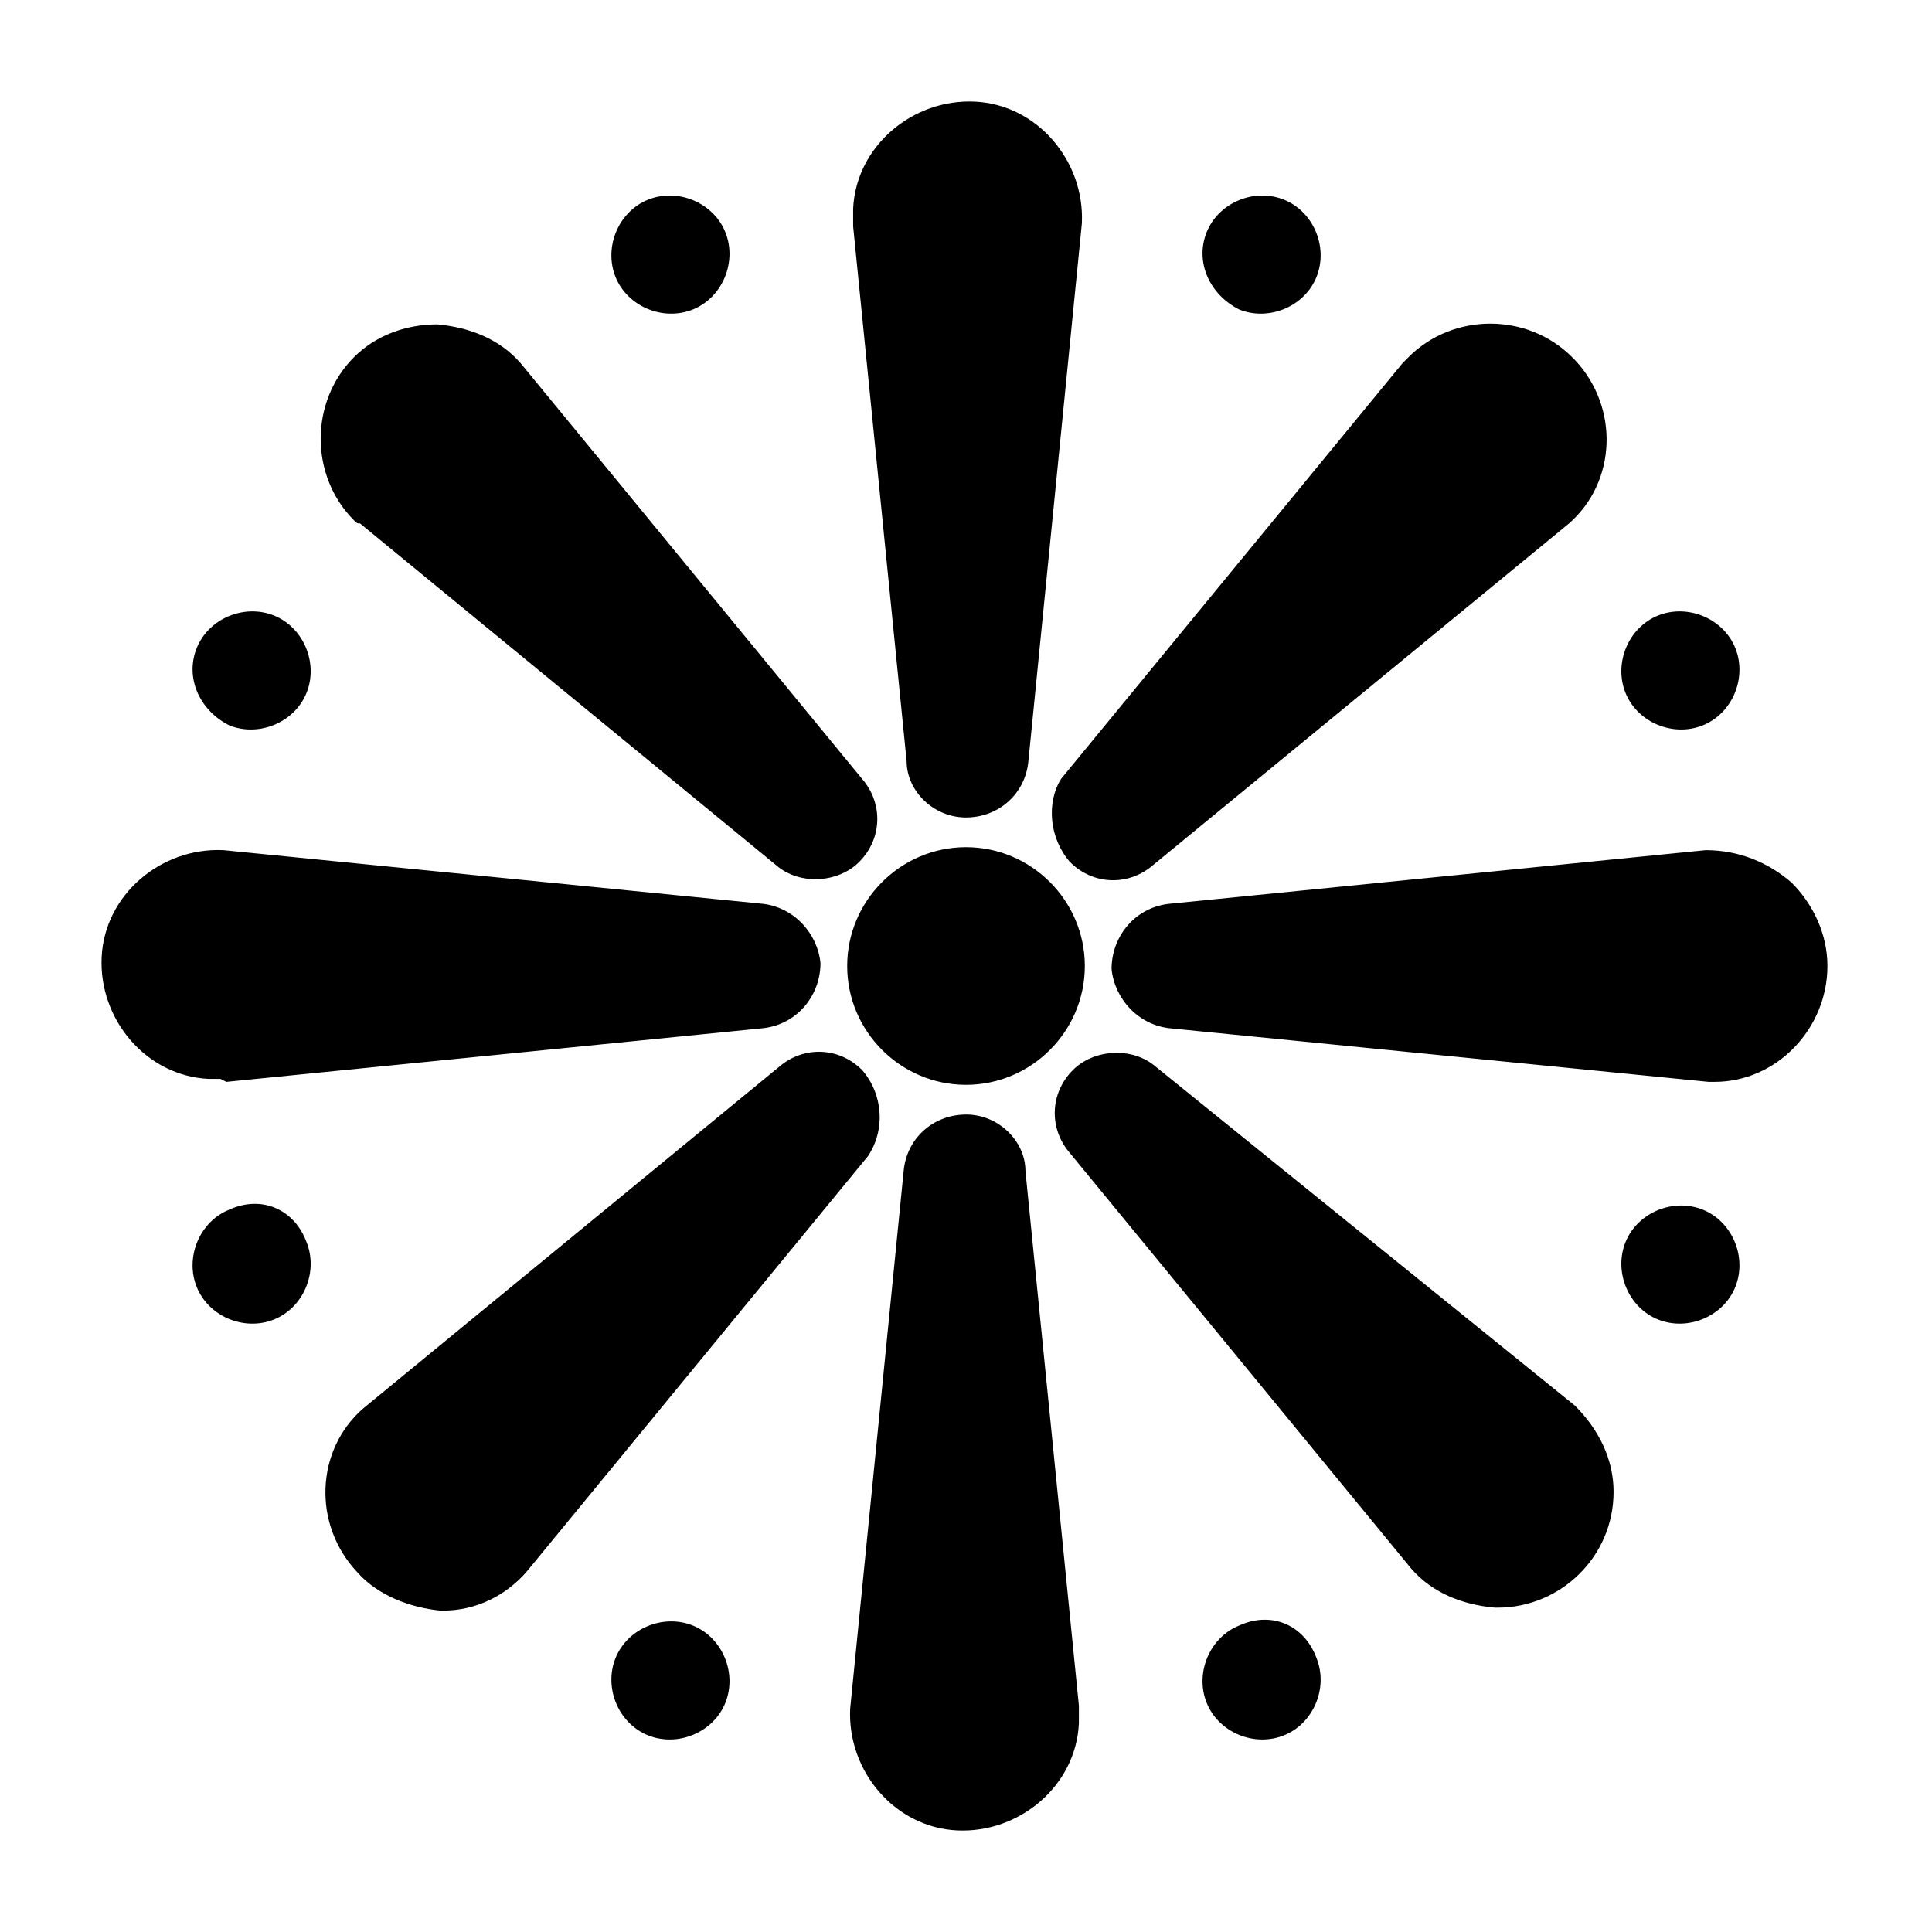 <?xml version="1.0" encoding="UTF-8"?>
<!-- Uploaded to: ICON Repo, www.svgrepo.com, Generator: ICON Repo Mixer Tools -->
<svg fill="#000000" width="800px" height="800px" version="1.1" viewBox="144 144 512 512" xmlns="http://www.w3.org/2000/svg">
 <path d="m431.49 400c0 17.32-14.168 31.488-31.488 31.488s-31.488-14.168-31.488-31.488 14.168-31.488 31.488-31.488c17.316 0 31.488 14.168 31.488 31.488zm-103.91-173.97c7.871-3.148 11.809-12.594 8.66-20.469-3.148-7.871-12.594-11.809-20.469-8.66-7.871 3.148-11.809 12.594-8.66 20.469 3.152 7.871 12.598 11.809 20.469 8.66zm-122.8 110.21c7.871 3.148 17.32-0.789 20.469-8.66 3.148-7.871-0.789-17.32-8.66-20.469-7.871-3.148-17.32 0.789-20.469 8.66-3.148 7.875 0.785 16.535 8.66 20.469zm0 128.32c-7.871 3.148-11.809 12.594-8.66 20.469 3.148 7.871 12.594 11.809 20.469 8.66 7.871-3.148 11.809-12.594 8.66-20.469-3.152-8.66-11.812-12.598-20.469-8.66v0zm122.8 110.21c-7.871-3.148-17.32 0.789-20.469 8.66-3.148 7.871 0.789 17.32 8.66 20.469 7.871 3.148 17.32-0.789 20.469-8.66 3.148-7.875-0.785-17.32-8.66-20.469zm144.85 0c-7.871 3.148-11.809 12.594-8.66 20.469 3.148 7.871 12.594 11.809 20.469 8.66 7.871-3.148 11.809-12.594 8.66-20.469-3.152-8.66-11.809-12.598-20.469-8.66v0zm122.8-110.21c-7.871-3.148-17.32 0.789-20.469 8.66-3.148 7.871 0.789 17.32 8.66 20.469 7.871 3.148 17.32-0.789 20.469-8.66 3.144-7.875-0.789-17.32-8.66-20.469zm0-128.32c7.871-3.148 11.809-12.594 8.66-20.469-3.148-7.871-12.594-11.809-20.469-8.66-7.871 3.148-11.809 12.594-8.66 20.469 3.148 7.875 12.594 11.809 20.469 8.66zm-122.8-110.21c7.871 3.148 17.32-0.789 20.469-8.66 3.148-7.871-0.789-17.32-8.66-20.469-7.871-3.148-17.32 0.789-20.469 8.66-3.148 7.871 0.789 16.531 8.66 20.469zm-72.422 134.61c8.66 0 15.742-6.297 16.531-14.957l14.168-142.48c0.789-16.531-11.809-31.488-28.34-32.273-16.531-0.789-31.488 11.809-32.273 28.34v4.723l14.168 141.7c0 7.871 7.086 14.953 15.746 14.953zm-50.383 12.598c6.297 5.512 16.531 4.723 22.043-0.789 6.297-6.297 6.297-15.742 0.789-22.043l-90.527-110.21c-5.512-6.297-13.383-9.445-22.043-10.234-8.66 0-16.531 3.148-22.043 8.66-11.809 11.809-11.809 31.488 0 43.297 0.789 0.789 0.789 0.789 1.574 0.789zm-145.63 57.465 141.7-14.168c9.445-0.789 15.742-8.66 15.742-17.32-0.789-7.871-7.086-14.957-15.742-15.742l-142.48-14.172c-16.531-0.789-31.488 11.809-32.273 28.34-0.789 16.531 11.809 31.488 28.34 32.273h3.148zm168.46-3.148c-6.297-6.297-15.742-6.297-22.043-0.789l-110.21 90.527c-12.594 11.02-13.383 30.699-1.574 43.297 5.512 6.297 14.168 9.445 22.043 10.234h0.789c8.66 0 16.531-3.938 22.043-10.234l90.527-110.21c4.719-7.086 3.934-16.531-1.578-22.828zm27.555 11.809c-8.66 0-15.742 6.297-16.531 14.957l-14.172 142.48c-0.789 16.531 11.809 31.488 28.34 32.273 16.531 0.789 31.488-11.809 32.273-28.34v-4.723l-14.168-141.7c0-7.871-7.086-14.957-15.742-14.957zm50.379-12.598c-6.297-5.512-16.531-4.723-22.043 0.789-6.297 6.297-6.297 15.742-0.789 22.043l90.527 110.21c5.512 6.297 13.383 9.445 22.043 10.234h0.789c16.531 0 30.699-13.383 30.699-30.699 0-8.66-3.938-16.531-10.234-22.828zm168.46-48.805c-6.297-5.512-14.168-8.66-22.828-8.66l-141.7 14.168c-9.445 0.789-15.742 8.66-15.742 17.32 0.789 7.871 7.086 14.957 15.742 15.742l142.48 14.172h1.574c16.531 0 29.914-14.168 29.914-30.699 0-8.66-3.938-16.531-9.449-22.043zm-191.29-5.512c6.297 6.297 15.742 6.297 22.043 0.789l110.21-90.527c12.594-11.02 13.383-30.699 1.574-43.297l-0.789-0.789c-11.809-11.809-31.488-11.809-43.297 0l-1.574 1.574-90.527 110.21c-3.934 6.301-3.148 15.746 2.363 22.043z"/>
</svg>